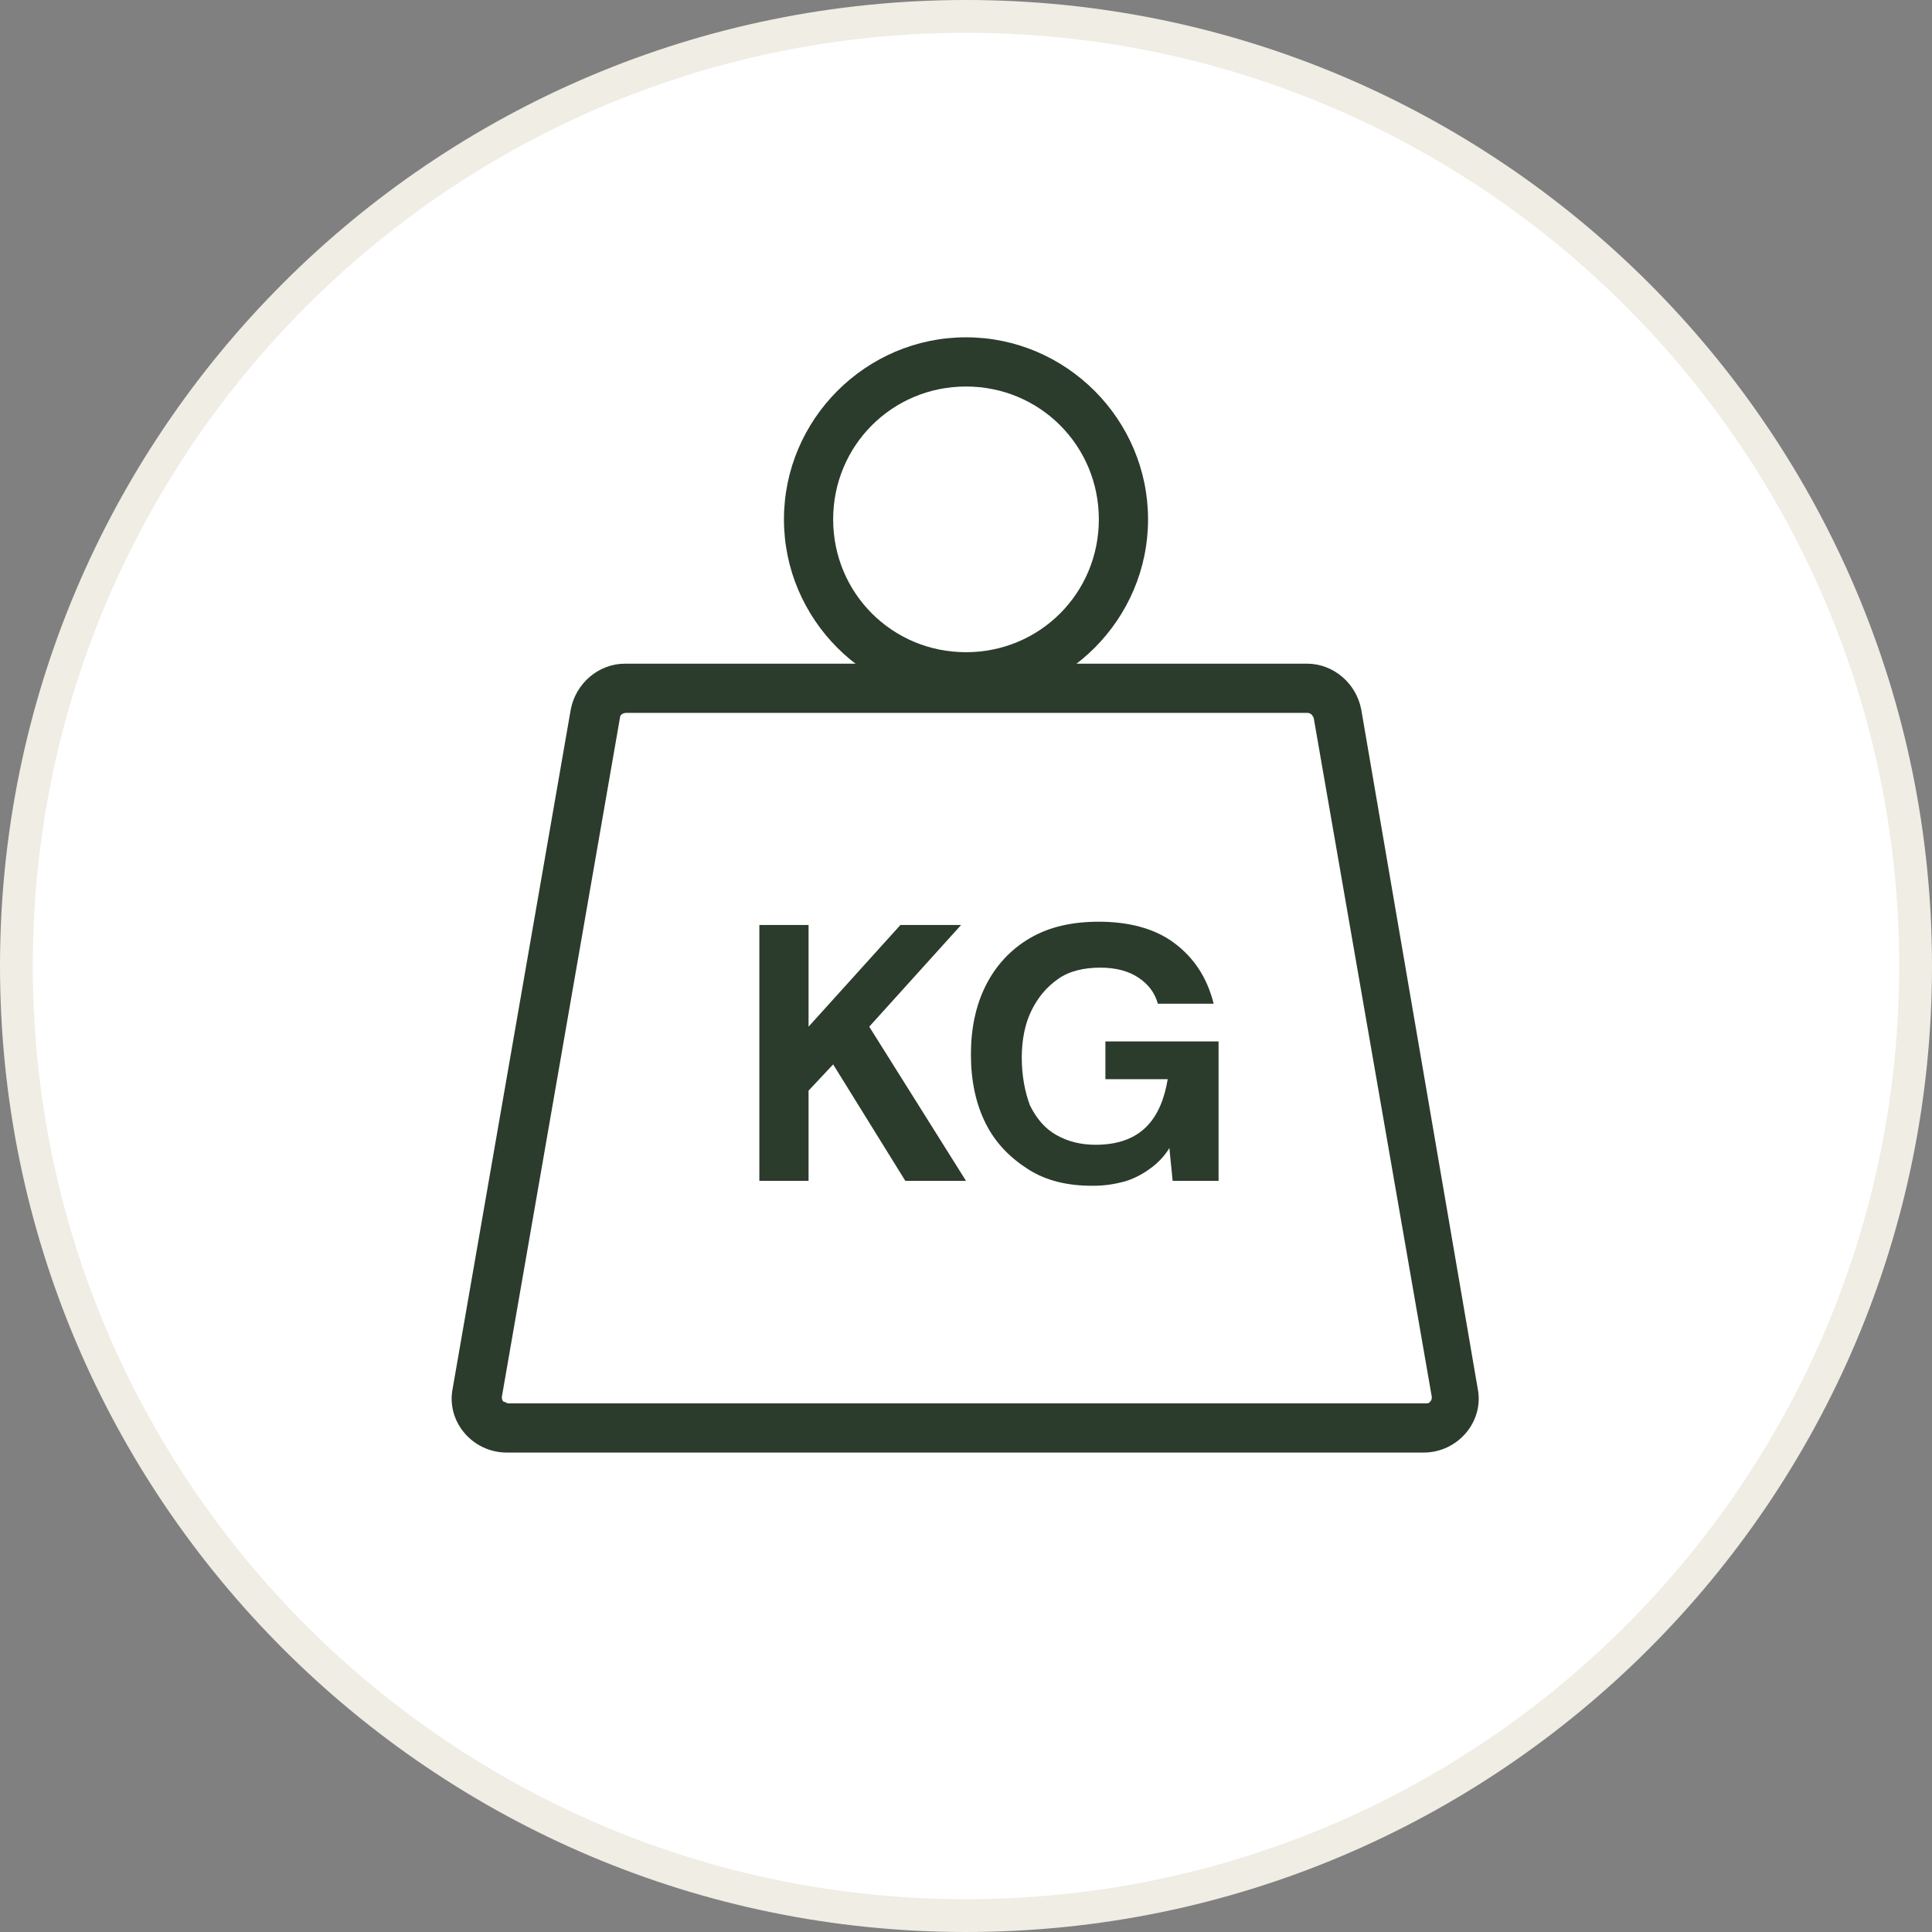 <?xml version="1.0" encoding="utf-8"?>
<!-- Generator: Adobe Illustrator 28.0.0, SVG Export Plug-In . SVG Version: 6.00 Build 0)  -->
<svg version="1.1" id="Layer_1" xmlns="http://www.w3.org/2000/svg" xmlns:xlink="http://www.w3.org/1999/xlink" x="0px" y="0px"
	 viewBox="0 0 117.8 117.8" style="enable-background:new 0 0 117.8 117.8;" xml:space="preserve">
<rect x="0" y="0" width="117.8" height="117.8" fill="#808080" stroke="none"/>
<style type="text/css">
	.st0{fill:#FFFFFF;}
	.st1{fill:#EFEDE4;}
	.st2{fill:#2B3B2C;}
</style>
<g>
	<g>
		<circle class="st0" cx="58.9" cy="58.9" r="57.9"/>
		<path class="st1" d="M58.9,117.8C26.4,117.8,0,91.4,0,58.9S26.4,0,58.9,0s58.9,26.4,58.9,58.9S91.4,117.8,58.9,117.8z M58.9,2
			C27.5,2,2,27.5,2,58.9s25.5,56.9,56.9,56.9s56.9-25.5,56.9-56.9S90.3,2,58.9,2z"/>
	</g>
	<g>
		<g transform="translate(0,-288.533)">
			<g>
				<path class="st2" d="M79.7,332c0.2,0,0.3,0.1,0.4,0.3l7.2,41.4c0,0.1,0,0.2-0.1,0.3c-0.1,0.1-0.1,0.1-0.3,0.1H31
					c-0.1,0-0.2-0.1-0.3-0.1c-0.1-0.1-0.1-0.2-0.1-0.3l7.2-41.4c0-0.2,0.2-0.3,0.4-0.3H79.7 M79.7,329H38.1c-1.6,0-3,1.2-3.3,2.8
					l-7.2,41.4c-0.4,2,1.2,3.9,3.3,3.9h55.9c2.1,0,3.7-1.9,3.3-3.9L83,331.8C82.7,330.2,81.3,329,79.7,329L79.7,329z"/>
			</g>
			<g>
				<path class="st2" d="M58.9,331.3c-6.1,0-11.1-5-11.1-11.1c0-6.1,5-11.1,11.1-11.1c6.1,0,11.1,5,11.1,11.1
					C70,326.3,65,331.3,58.9,331.3z M58.9,312.1c-4.5,0-8.1,3.6-8.1,8.1c0,4.5,3.6,8.1,8.1,8.1c4.5,0,8.1-3.6,8.1-8.1
					C67,315.7,63.4,312.1,58.9,312.1z"/>
			</g>
		</g>
		<g>
			<path class="st2" d="M46.3,72V56.4h3v6.2l5.6-6.2h3.7L53,62.6l5.9,9.4h-3.7l-4.4-7.1l-1.5,1.6V72H46.3z"/>
			<path class="st2" d="M66.6,72.3c-1.5,0-2.8-0.3-3.9-1c-1.1-0.7-2-1.6-2.6-2.8c-0.6-1.2-0.9-2.6-0.9-4.2c0-1.6,0.3-3,0.9-4.2
				c0.6-1.2,1.5-2.2,2.7-2.9c1.2-0.7,2.6-1,4.2-1c1.8,0,3.4,0.4,4.6,1.3c1.2,0.9,2,2.1,2.4,3.7h-3.4c-0.2-0.7-0.6-1.2-1.2-1.6
				c-0.6-0.4-1.4-0.6-2.3-0.6c-1,0-1.9,0.2-2.6,0.7s-1.2,1.1-1.6,1.9c-0.4,0.8-0.6,1.8-0.6,2.9c0,1.1,0.2,2.1,0.5,2.9
				c0.4,0.8,0.9,1.4,1.6,1.8c0.7,0.4,1.5,0.6,2.4,0.6c1.4,0,2.4-0.4,3.1-1.1c0.7-0.7,1.1-1.7,1.3-2.9h-3.8v-2.3h6.9V72h-2.8l-0.2-2
				c-0.3,0.5-0.7,0.9-1.1,1.2c-0.4,0.3-0.9,0.6-1.5,0.8C68,72.2,67.4,72.3,66.6,72.3z"/>
		</g>
	</g>
</g>
</svg>
